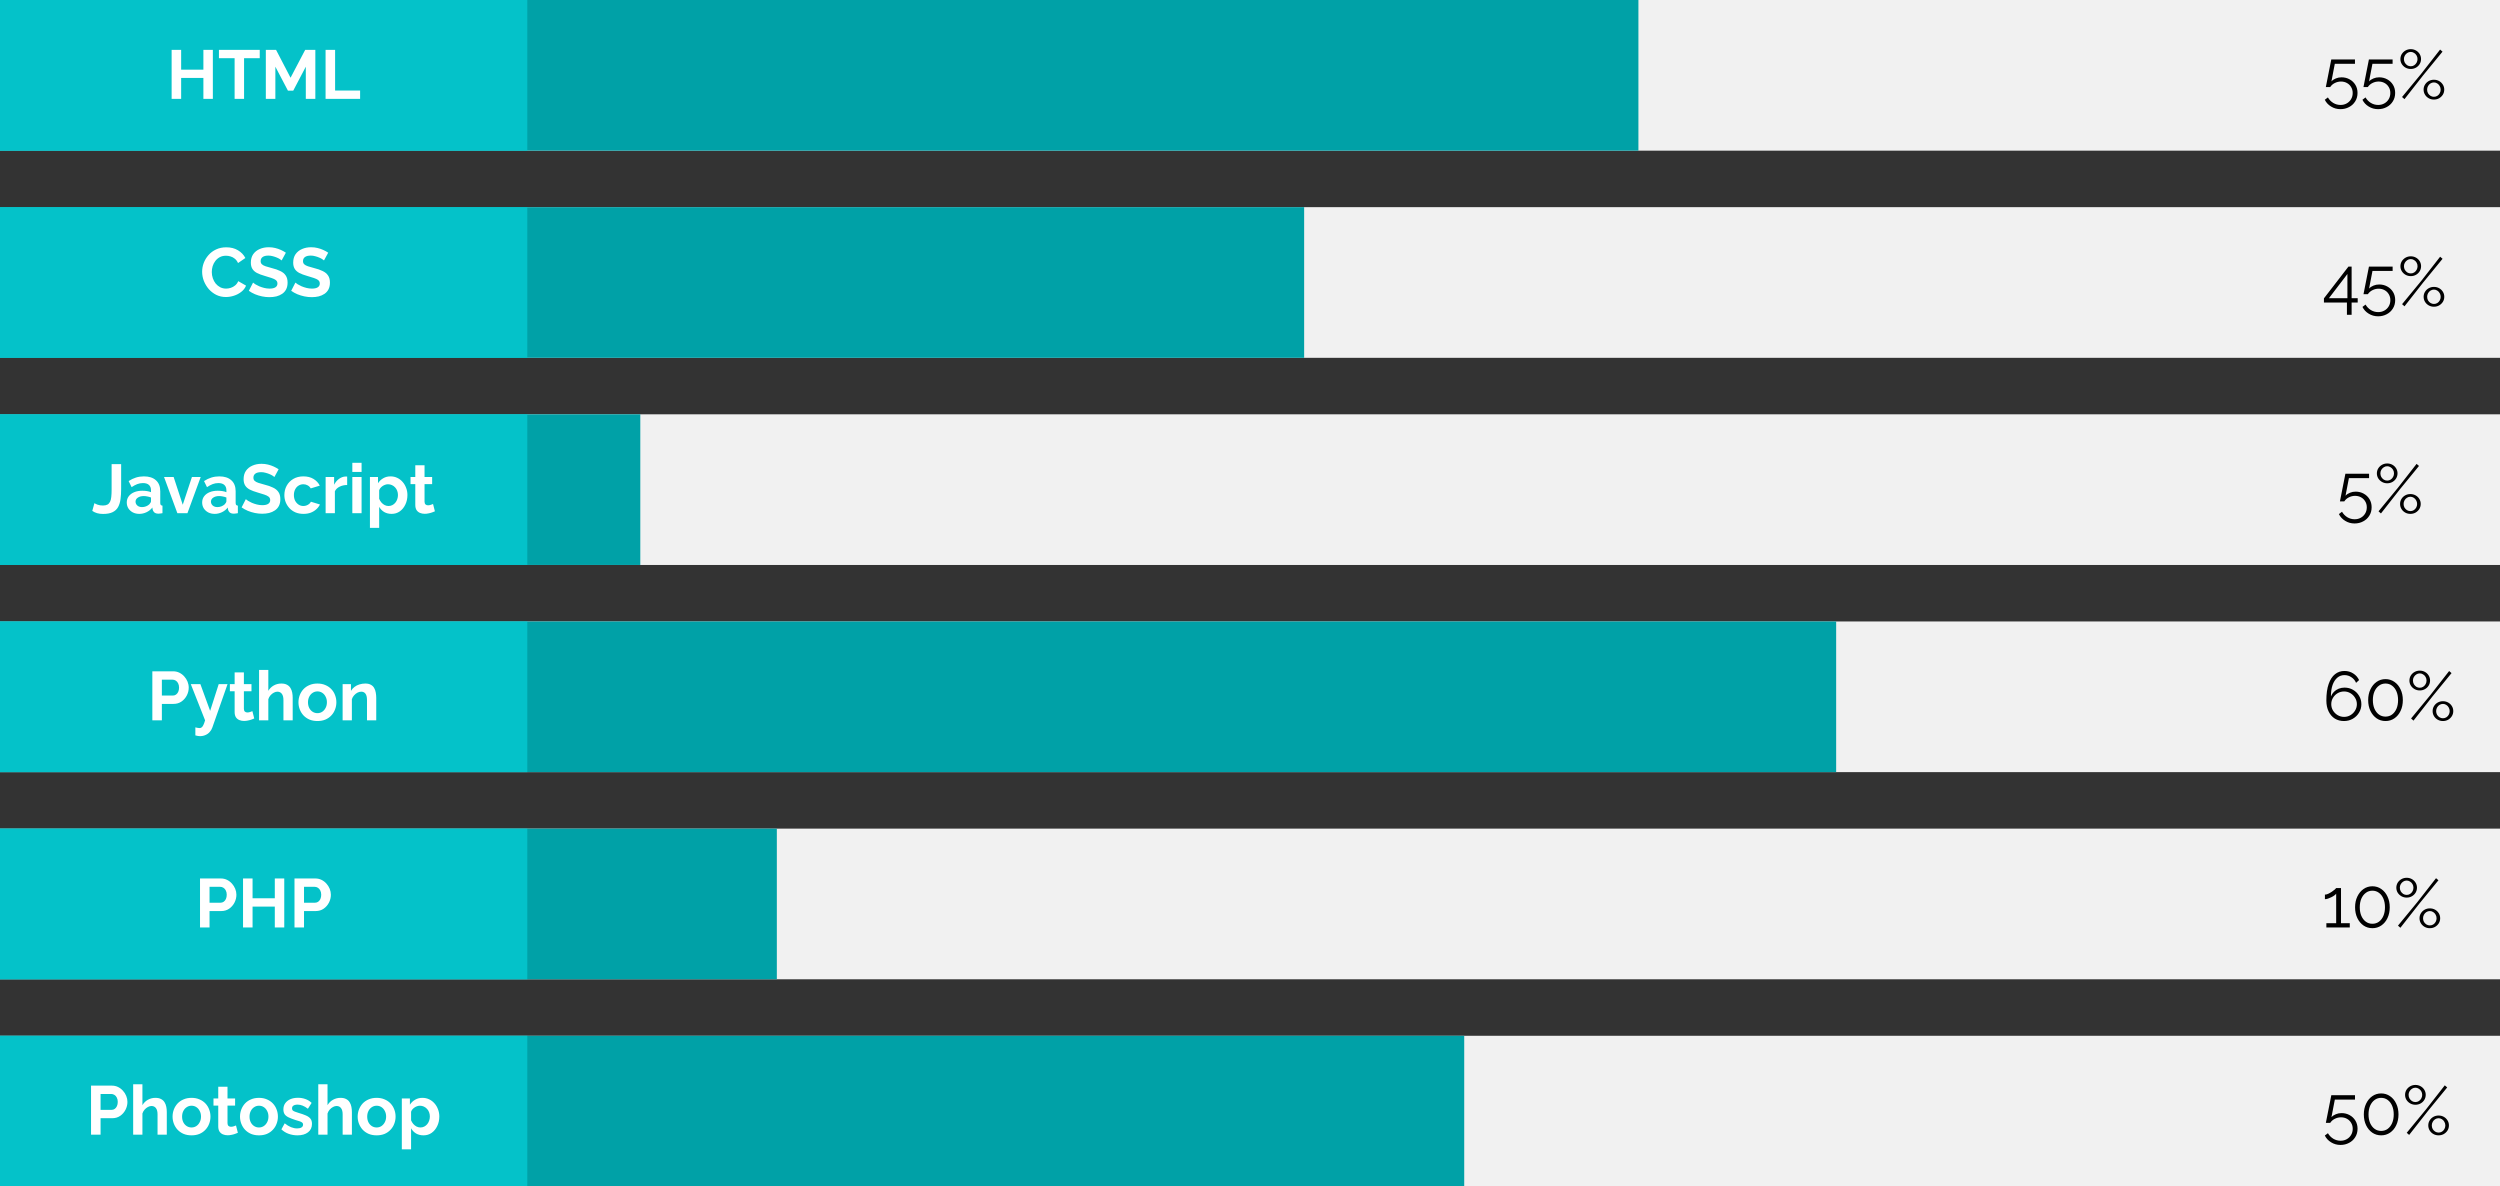 <svg width="531" height="252" viewBox="0 0 531 252" fill="none" xmlns="http://www.w3.org/2000/svg">
<rect x="0" y="0" width="531" height="252" fill="#333333" stroke="none"/>
<rect width="531" height="32" fill="#F1F1F1"/>
<rect y="44" width="531" height="32" fill="#F1F1F1"/>
<rect y="88" width="531" height="32" fill="#F1F1F1"/>
<rect y="132" width="531" height="32" fill="#F1F1F1"/>
<rect y="176" width="531" height="32" fill="#F1F1F1"/>
<path d="M499.093 196.091V197H494.121V196.091H496.203V189.813C496.125 189.931 495.993 190.058 495.807 190.195C495.622 190.332 495.406 190.459 495.162 190.576C494.927 190.693 494.693 190.791 494.458 190.869C494.223 190.948 494.008 190.987 493.813 190.987V190.019C494.038 190.019 494.282 189.955 494.546 189.828C494.81 189.701 495.064 189.554 495.309 189.388C495.553 189.222 495.758 189.065 495.925 188.919C496.091 188.772 496.184 188.674 496.203 188.625H497.23V196.091H499.093ZM507.581 192.703C507.581 193.563 507.419 194.331 507.097 195.005C506.784 195.67 506.349 196.193 505.791 196.575C505.234 196.956 504.603 197.147 503.899 197.147C503.195 197.147 502.565 196.956 502.007 196.575C501.46 196.193 501.025 195.67 500.702 195.005C500.379 194.331 500.218 193.563 500.218 192.703C500.218 191.842 500.379 191.08 500.702 190.415C501.025 189.74 501.46 189.212 502.007 188.831C502.565 188.44 503.195 188.244 503.899 188.244C504.603 188.244 505.234 188.44 505.791 188.831C506.349 189.212 506.784 189.74 507.097 190.415C507.419 191.08 507.581 191.842 507.581 192.703ZM506.569 192.703C506.569 192.008 506.456 191.397 506.231 190.869C506.007 190.341 505.694 189.931 505.293 189.637C504.892 189.334 504.427 189.183 503.899 189.183C503.371 189.183 502.907 189.334 502.506 189.637C502.105 189.931 501.787 190.341 501.553 190.869C501.328 191.397 501.215 192.008 501.215 192.703C501.215 193.397 501.328 194.008 501.553 194.536C501.787 195.064 502.105 195.475 502.506 195.768C502.907 196.061 503.371 196.208 503.899 196.208C504.427 196.208 504.892 196.061 505.293 195.768C505.694 195.465 506.007 195.054 506.231 194.536C506.456 194.008 506.569 193.397 506.569 192.703ZM511.179 190.649C510.778 190.649 510.411 190.556 510.079 190.371C509.746 190.185 509.477 189.931 509.272 189.608C509.076 189.285 508.979 188.933 508.979 188.552C508.979 188.161 509.076 187.804 509.272 187.481C509.477 187.159 509.746 186.904 510.079 186.719C510.411 186.533 510.778 186.44 511.179 186.44C511.579 186.44 511.946 186.533 512.279 186.719C512.611 186.904 512.875 187.159 513.071 187.481C513.266 187.804 513.364 188.156 513.364 188.537C513.364 188.928 513.266 189.285 513.071 189.608C512.875 189.931 512.611 190.185 512.279 190.371C511.946 190.556 511.579 190.649 511.179 190.649ZM511.179 190.077C511.443 190.077 511.682 190.009 511.897 189.872C512.122 189.725 512.298 189.535 512.425 189.3C512.552 189.065 512.616 188.816 512.616 188.552C512.616 188.268 512.547 188.009 512.411 187.775C512.274 187.54 512.093 187.359 511.868 187.232C511.653 187.095 511.423 187.027 511.179 187.027C510.905 187.027 510.66 187.1 510.445 187.247C510.23 187.384 510.054 187.569 509.917 187.804C509.79 188.029 509.727 188.273 509.727 188.537C509.727 188.821 509.79 189.08 509.917 189.315C510.054 189.54 510.23 189.725 510.445 189.872C510.67 190.009 510.915 190.077 511.179 190.077ZM516.092 197.147C515.691 197.147 515.324 197.054 514.992 196.868C514.66 196.682 514.396 196.428 514.2 196.105C514.004 195.783 513.907 195.426 513.907 195.035C513.907 194.644 514.004 194.292 514.2 193.979C514.396 193.656 514.66 193.402 514.992 193.216C515.324 193.03 515.691 192.937 516.092 192.937C516.503 192.937 516.874 193.03 517.207 193.216C517.539 193.402 517.803 193.656 517.999 193.979C518.194 194.292 518.292 194.644 518.292 195.035C518.292 195.426 518.194 195.783 517.999 196.105C517.803 196.418 517.539 196.672 517.207 196.868C516.874 197.054 516.503 197.147 516.092 197.147ZM516.092 196.56C516.366 196.56 516.61 196.492 516.825 196.355C517.05 196.208 517.221 196.022 517.339 195.797C517.466 195.563 517.529 195.313 517.529 195.049C517.529 194.766 517.461 194.507 517.324 194.272C517.197 194.037 517.021 193.852 516.796 193.715C516.581 193.578 516.346 193.509 516.092 193.509C515.828 193.509 515.584 193.583 515.359 193.729C515.144 193.866 514.972 194.052 514.845 194.287C514.718 194.521 514.655 194.771 514.655 195.035C514.655 195.318 514.718 195.577 514.845 195.812C514.982 196.037 515.158 196.218 515.373 196.355C515.598 196.492 515.838 196.56 516.092 196.56ZM509.331 196.604L513.437 191.617L517.412 186.528L517.925 186.968L513.848 191.955L509.844 197.059L509.331 196.604Z" fill="black"/>
<rect y="220" width="531" height="32" fill="#F1F1F1"/>
<rect width="348" height="32" fill="#00A1A7"/>
<path d="M497.121 243.185C496.388 243.185 495.723 243 495.127 242.628C494.53 242.266 494.085 241.787 493.792 241.191L494.452 240.692C494.726 241.171 495.097 241.557 495.567 241.851C496.046 242.144 496.569 242.291 497.136 242.291C497.625 242.291 498.06 242.183 498.441 241.968C498.832 241.753 499.14 241.455 499.365 241.073C499.6 240.692 499.717 240.252 499.717 239.753C499.717 239.274 499.605 238.854 499.38 238.492C499.165 238.12 498.867 237.832 498.485 237.627C498.114 237.421 497.693 237.319 497.224 237.319C496.774 237.319 496.344 237.421 495.933 237.627C495.523 237.822 495.19 238.111 494.936 238.492H494.012L495.171 232.625H500.201V233.549H495.919L495.2 237.289C495.454 237.016 495.767 236.805 496.139 236.659C496.51 236.502 496.911 236.424 497.341 236.424C497.977 236.424 498.549 236.566 499.057 236.849C499.576 237.133 499.986 237.524 500.289 238.023C500.592 238.521 500.744 239.093 500.744 239.739C500.744 240.423 500.578 241.024 500.245 241.543C499.923 242.061 499.488 242.462 498.94 242.745C498.392 243.039 497.786 243.185 497.121 243.185ZM509.44 236.703C509.44 237.563 509.279 238.331 508.956 239.005C508.643 239.67 508.208 240.193 507.651 240.575C507.094 240.956 506.463 241.147 505.759 241.147C505.055 241.147 504.424 240.956 503.867 240.575C503.319 240.193 502.884 239.67 502.561 239.005C502.239 238.331 502.077 237.563 502.077 236.703C502.077 235.842 502.239 235.08 502.561 234.415C502.884 233.74 503.319 233.212 503.867 232.831C504.424 232.44 505.055 232.244 505.759 232.244C506.463 232.244 507.094 232.44 507.651 232.831C508.208 233.212 508.643 233.74 508.956 234.415C509.279 235.08 509.44 235.842 509.44 236.703ZM508.428 236.703C508.428 236.008 508.316 235.397 508.091 234.869C507.866 234.341 507.553 233.931 507.152 233.637C506.751 233.334 506.287 233.183 505.759 233.183C505.231 233.183 504.766 233.334 504.365 233.637C503.965 233.931 503.647 234.341 503.412 234.869C503.187 235.397 503.075 236.008 503.075 236.703C503.075 237.397 503.187 238.008 503.412 238.536C503.647 239.064 503.965 239.475 504.365 239.768C504.766 240.061 505.231 240.208 505.759 240.208C506.287 240.208 506.751 240.061 507.152 239.768C507.553 239.465 507.866 239.054 508.091 238.536C508.316 238.008 508.428 237.397 508.428 236.703ZM513.038 234.649C512.637 234.649 512.27 234.556 511.938 234.371C511.606 234.185 511.337 233.931 511.131 233.608C510.936 233.285 510.838 232.933 510.838 232.552C510.838 232.161 510.936 231.804 511.131 231.481C511.337 231.159 511.606 230.904 511.938 230.719C512.27 230.533 512.637 230.44 513.038 230.44C513.439 230.44 513.806 230.533 514.138 230.719C514.47 230.904 514.734 231.159 514.93 231.481C515.126 231.804 515.223 232.156 515.223 232.537C515.223 232.928 515.126 233.285 514.93 233.608C514.734 233.931 514.47 234.185 514.138 234.371C513.806 234.556 513.439 234.649 513.038 234.649ZM513.038 234.077C513.302 234.077 513.542 234.009 513.757 233.872C513.982 233.725 514.158 233.535 514.285 233.3C514.412 233.065 514.475 232.816 514.475 232.552C514.475 232.268 514.407 232.009 514.27 231.775C514.133 231.54 513.952 231.359 513.727 231.232C513.512 231.095 513.282 231.027 513.038 231.027C512.764 231.027 512.52 231.1 512.305 231.247C512.09 231.384 511.914 231.569 511.777 231.804C511.65 232.029 511.586 232.273 511.586 232.537C511.586 232.821 511.65 233.08 511.777 233.315C511.914 233.54 512.09 233.725 512.305 233.872C512.53 234.009 512.774 234.077 513.038 234.077ZM517.951 241.147C517.55 241.147 517.184 241.054 516.851 240.868C516.519 240.682 516.255 240.428 516.059 240.105C515.864 239.783 515.766 239.426 515.766 239.035C515.766 238.644 515.864 238.292 516.059 237.979C516.255 237.656 516.519 237.402 516.851 237.216C517.184 237.03 517.55 236.937 517.951 236.937C518.362 236.937 518.734 237.03 519.066 237.216C519.398 237.402 519.662 237.656 519.858 237.979C520.054 238.292 520.151 238.644 520.151 239.035C520.151 239.426 520.054 239.783 519.858 240.105C519.662 240.418 519.398 240.672 519.066 240.868C518.734 241.054 518.362 241.147 517.951 241.147ZM517.951 240.56C518.225 240.56 518.47 240.492 518.685 240.355C518.91 240.208 519.081 240.022 519.198 239.797C519.325 239.563 519.389 239.313 519.389 239.049C519.389 238.766 519.32 238.507 519.183 238.272C519.056 238.037 518.88 237.852 518.655 237.715C518.44 237.578 518.206 237.509 517.951 237.509C517.687 237.509 517.443 237.583 517.218 237.729C517.003 237.866 516.832 238.052 516.705 238.287C516.578 238.521 516.514 238.771 516.514 239.035C516.514 239.318 516.578 239.577 516.705 239.812C516.842 240.037 517.018 240.218 517.233 240.355C517.458 240.492 517.697 240.56 517.951 240.56ZM511.19 240.604L515.297 235.617L519.271 230.528L519.785 230.968L515.707 235.955L511.703 241.059L511.19 240.604Z" fill="black"/>
<rect y="44" width="277" height="32" fill="#00A1A7"/>
<rect y="88" width="136" height="32" fill="#00A1A7"/>
<rect y="176" width="165" height="32" fill="#00A1A7"/>
<rect y="220" width="311" height="32" fill="#00A1A7"/>
<rect y="132" width="390" height="32" fill="#00A1A7"/>
<rect width="112" height="32" fill="#04C2C9"/>
<rect y="44" width="112" height="32" fill="#04C2C9"/>
<rect y="88" width="112" height="32" fill="#04C2C9"/>
<rect y="132" width="112" height="32" fill="#04C2C9"/>
<path d="M32.357 153V142.587H36.771C37.251 142.587 37.691 142.684 38.091 142.88C38.492 143.076 38.839 143.34 39.133 143.672C39.436 144.004 39.671 144.376 39.837 144.787C40.003 145.197 40.086 145.618 40.086 146.048C40.086 146.635 39.949 147.192 39.675 147.72C39.402 148.248 39.025 148.678 38.546 149.011C38.067 149.343 37.5 149.509 36.845 149.509H34.381V153H32.357ZM34.381 147.735H36.727C36.972 147.735 37.192 147.666 37.387 147.529C37.583 147.392 37.739 147.197 37.857 146.943C37.974 146.679 38.033 146.38 38.033 146.048C38.033 145.686 37.964 145.378 37.827 145.124C37.7 144.87 37.529 144.679 37.314 144.552C37.109 144.425 36.884 144.361 36.639 144.361H34.381V147.735ZM41.494 154.496C41.67 154.535 41.831 154.569 41.978 154.599C42.135 154.628 42.267 154.643 42.374 154.643C42.56 154.643 42.712 154.594 42.829 154.496C42.956 154.408 43.078 154.242 43.196 153.997C43.313 153.763 43.435 153.43 43.562 153L40.526 145.315H42.565L44.633 150.991L46.452 145.315H48.329L45.102 154.525C44.985 154.868 44.804 155.176 44.559 155.449C44.325 155.733 44.027 155.953 43.665 156.109C43.313 156.276 42.917 156.359 42.477 156.359C42.32 156.359 42.164 156.344 42.008 156.315C41.851 156.295 41.68 156.256 41.494 156.197V154.496ZM54.002 152.604C53.836 152.672 53.635 152.751 53.401 152.839C53.166 152.927 52.912 152.995 52.638 153.044C52.374 153.103 52.105 153.132 51.831 153.132C51.469 153.132 51.137 153.068 50.834 152.941C50.531 152.814 50.286 152.614 50.101 152.34C49.925 152.056 49.837 151.69 49.837 151.24V146.825H48.825V145.315H49.837V142.821H51.802V145.315H53.415V146.825H51.802V150.58C51.812 150.844 51.885 151.035 52.022 151.152C52.159 151.269 52.33 151.328 52.535 151.328C52.741 151.328 52.941 151.294 53.137 151.225C53.332 151.157 53.489 151.098 53.606 151.049L54.002 152.604ZM62.168 153H60.203V148.688C60.203 148.092 60.086 147.647 59.851 147.353C59.626 147.06 59.313 146.913 58.912 146.913C58.678 146.913 58.428 146.982 58.164 147.119C57.9 147.256 57.661 147.446 57.446 147.691C57.24 147.925 57.089 148.199 56.991 148.512V153H55.026V142.293H56.991V146.737C57.274 146.248 57.661 145.867 58.15 145.593C58.638 145.32 59.171 145.183 59.748 145.183C60.247 145.183 60.653 145.271 60.965 145.447C61.278 145.613 61.523 145.843 61.699 146.136C61.875 146.42 61.997 146.742 62.066 147.104C62.134 147.456 62.168 147.823 62.168 148.204V153ZM67.426 153.147C66.801 153.147 66.238 153.044 65.74 152.839C65.241 152.624 64.816 152.33 64.464 151.959C64.122 151.587 63.858 151.162 63.672 150.683C63.486 150.204 63.393 149.7 63.393 149.172C63.393 148.634 63.486 148.126 63.672 147.647C63.858 147.168 64.122 146.742 64.464 146.371C64.816 145.999 65.241 145.711 65.74 145.505C66.238 145.29 66.801 145.183 67.426 145.183C68.052 145.183 68.61 145.29 69.099 145.505C69.597 145.711 70.022 145.999 70.374 146.371C70.727 146.742 70.99 147.168 71.166 147.647C71.352 148.126 71.445 148.634 71.445 149.172C71.445 149.7 71.352 150.204 71.166 150.683C70.99 151.162 70.727 151.587 70.374 151.959C70.032 152.33 69.612 152.624 69.113 152.839C68.615 153.044 68.052 153.147 67.426 153.147ZM65.417 149.172C65.417 149.622 65.505 150.023 65.681 150.375C65.857 150.717 66.097 150.986 66.4 151.181C66.703 151.377 67.045 151.475 67.426 151.475C67.798 151.475 68.135 151.377 68.438 151.181C68.742 150.976 68.981 150.702 69.157 150.36C69.343 150.008 69.436 149.607 69.436 149.157C69.436 148.717 69.343 148.321 69.157 147.969C68.981 147.617 68.742 147.344 68.438 147.148C68.135 146.952 67.798 146.855 67.426 146.855C67.045 146.855 66.703 146.957 66.4 147.163C66.097 147.358 65.857 147.632 65.681 147.984C65.505 148.326 65.417 148.722 65.417 149.172ZM79.914 153H77.949V148.688C77.949 148.072 77.841 147.622 77.626 147.339C77.411 147.055 77.113 146.913 76.732 146.913C76.468 146.913 76.199 146.982 75.925 147.119C75.661 147.256 75.421 147.446 75.206 147.691C74.991 147.925 74.835 148.199 74.737 148.512V153H72.772V145.315H74.546V146.737C74.742 146.405 74.991 146.126 75.294 145.901C75.597 145.667 75.945 145.491 76.336 145.373C76.737 145.246 77.157 145.183 77.597 145.183C78.076 145.183 78.467 145.271 78.77 145.447C79.083 145.613 79.318 145.843 79.474 146.136C79.641 146.42 79.753 146.742 79.812 147.104C79.88 147.466 79.914 147.832 79.914 148.204V153Z" fill="white"/>
<rect y="176" width="112" height="32" fill="#04C2C9"/>
<rect y="220" width="112" height="32" fill="#04C2C9"/>
<path d="M45.209 10.587V21H43.2V16.556H38.477V21H36.453V10.587H38.477V14.796H43.2V10.587H45.209ZM55.17 12.361H51.84V21H49.831V12.361H46.502V10.587H55.17V12.361ZM64.954 21V14.165L62.285 19.255H61.156L58.486 14.165V21H56.462V10.587H58.633L61.713 16.512L64.822 10.587H66.978V21H64.954ZM69.152 21V10.587H71.176V19.225H76.486V21H69.152Z" fill="white"/>
<path d="M42.932 57.72C42.932 57.084 43.045 56.464 43.27 55.857C43.505 55.241 43.842 54.684 44.282 54.185C44.722 53.677 45.26 53.276 45.895 52.983C46.531 52.679 47.254 52.528 48.066 52.528C49.024 52.528 49.85 52.738 50.544 53.159C51.248 53.579 51.772 54.127 52.114 54.801L50.559 55.872C50.383 55.481 50.153 55.173 49.87 54.948C49.586 54.713 49.283 54.552 48.961 54.464C48.638 54.366 48.32 54.317 48.007 54.317C47.499 54.317 47.054 54.42 46.672 54.625C46.301 54.831 45.988 55.099 45.734 55.432C45.48 55.764 45.289 56.136 45.162 56.547C45.044 56.957 44.986 57.368 44.986 57.779C44.986 58.238 45.059 58.683 45.206 59.113C45.352 59.534 45.558 59.91 45.822 60.243C46.096 60.565 46.418 60.824 46.79 61.02C47.171 61.206 47.587 61.299 48.036 61.299C48.359 61.299 48.687 61.245 49.019 61.137C49.352 61.03 49.66 60.859 49.943 60.624C50.227 60.389 50.447 60.086 50.603 59.715L52.261 60.668C52.055 61.186 51.718 61.626 51.248 61.988C50.789 62.35 50.271 62.624 49.694 62.809C49.117 62.995 48.545 63.088 47.978 63.088C47.235 63.088 46.555 62.936 45.939 62.633C45.323 62.32 44.79 61.91 44.34 61.401C43.901 60.883 43.553 60.306 43.299 59.671C43.055 59.025 42.932 58.375 42.932 57.72ZM59.822 55.315C59.753 55.246 59.626 55.153 59.441 55.036C59.265 54.919 59.045 54.806 58.781 54.699C58.526 54.591 58.248 54.498 57.945 54.42C57.641 54.332 57.333 54.288 57.021 54.288C56.473 54.288 56.057 54.391 55.774 54.596C55.5 54.801 55.363 55.09 55.363 55.461C55.363 55.745 55.451 55.97 55.627 56.136C55.803 56.302 56.067 56.444 56.419 56.561C56.771 56.679 57.211 56.806 57.739 56.943C58.424 57.109 59.015 57.314 59.514 57.559C60.022 57.793 60.409 58.106 60.673 58.497C60.946 58.879 61.083 59.387 61.083 60.023C61.083 60.58 60.981 61.059 60.775 61.46C60.57 61.851 60.286 62.169 59.925 62.413C59.563 62.658 59.152 62.839 58.693 62.956C58.233 63.064 57.744 63.117 57.226 63.117C56.708 63.117 56.189 63.064 55.671 62.956C55.153 62.848 54.654 62.697 54.175 62.501C53.696 62.296 53.256 62.052 52.855 61.768L53.75 60.023C53.838 60.111 53.994 60.228 54.219 60.375C54.444 60.511 54.718 60.653 55.041 60.8C55.363 60.937 55.715 61.054 56.097 61.152C56.478 61.25 56.864 61.299 57.255 61.299C57.803 61.299 58.218 61.206 58.502 61.02C58.785 60.834 58.927 60.57 58.927 60.228C58.927 59.915 58.815 59.671 58.59 59.495C58.365 59.319 58.052 59.167 57.651 59.04C57.25 58.903 56.776 58.756 56.229 58.6C55.573 58.414 55.026 58.209 54.586 57.984C54.146 57.749 53.818 57.456 53.603 57.104C53.388 56.752 53.281 56.312 53.281 55.784C53.281 55.07 53.447 54.474 53.779 53.995C54.121 53.506 54.581 53.139 55.158 52.895C55.735 52.64 56.375 52.513 57.079 52.513C57.568 52.513 58.028 52.567 58.458 52.675C58.898 52.782 59.309 52.924 59.69 53.1C60.071 53.276 60.413 53.467 60.717 53.672L59.822 55.315ZM68.817 55.315C68.748 55.246 68.621 55.153 68.435 55.036C68.259 54.919 68.039 54.806 67.775 54.699C67.521 54.591 67.243 54.498 66.939 54.42C66.636 54.332 66.328 54.288 66.015 54.288C65.468 54.288 65.052 54.391 64.769 54.596C64.495 54.801 64.358 55.09 64.358 55.461C64.358 55.745 64.446 55.97 64.622 56.136C64.798 56.302 65.062 56.444 65.414 56.561C65.766 56.679 66.206 56.806 66.734 56.943C67.418 57.109 68.01 57.314 68.509 57.559C69.017 57.793 69.403 58.106 69.667 58.497C69.941 58.879 70.078 59.387 70.078 60.023C70.078 60.58 69.975 61.059 69.77 61.46C69.565 61.851 69.281 62.169 68.919 62.413C68.558 62.658 68.147 62.839 67.687 62.956C67.228 63.064 66.739 63.117 66.221 63.117C65.703 63.117 65.184 63.064 64.666 62.956C64.148 62.848 63.649 62.697 63.17 62.501C62.691 62.296 62.251 62.052 61.85 61.768L62.745 60.023C62.833 60.111 62.989 60.228 63.214 60.375C63.439 60.511 63.713 60.653 64.035 60.8C64.358 60.937 64.71 61.054 65.091 61.152C65.473 61.25 65.859 61.299 66.25 61.299C66.798 61.299 67.213 61.206 67.497 61.02C67.78 60.834 67.922 60.57 67.922 60.228C67.922 59.915 67.81 59.671 67.585 59.495C67.36 59.319 67.047 59.167 66.646 59.04C66.245 58.903 65.771 58.756 65.223 58.6C64.568 58.414 64.021 58.209 63.581 57.984C63.141 57.749 62.813 57.456 62.598 57.104C62.383 56.752 62.275 56.312 62.275 55.784C62.275 55.07 62.442 54.474 62.774 53.995C63.116 53.506 63.576 53.139 64.153 52.895C64.73 52.64 65.37 52.513 66.074 52.513C66.563 52.513 67.022 52.567 67.453 52.675C67.893 52.782 68.303 52.924 68.685 53.1C69.066 53.276 69.408 53.467 69.711 53.672L68.817 55.315Z" fill="white"/>
<path d="M20.055 106.873C20.182 106.961 20.407 107.069 20.73 107.196C21.053 107.313 21.434 107.372 21.874 107.372C22.255 107.372 22.568 107.308 22.813 107.181C23.057 107.044 23.243 106.844 23.37 106.58C23.507 106.316 23.595 105.974 23.634 105.553C23.683 105.133 23.707 104.629 23.707 104.043V98.587H25.731V103.881C25.731 104.664 25.687 105.377 25.599 106.023C25.511 106.668 25.34 107.225 25.086 107.695C24.832 108.164 24.445 108.526 23.927 108.78C23.419 109.034 22.739 109.161 21.889 109.161C21.419 109.161 20.999 109.108 20.627 109C20.256 108.892 19.913 108.731 19.601 108.516L20.055 106.873ZM26.926 106.727C26.926 106.228 27.063 105.793 27.337 105.421C27.62 105.04 28.011 104.747 28.51 104.541C29.009 104.336 29.581 104.233 30.226 104.233C30.549 104.233 30.876 104.258 31.209 104.307C31.541 104.356 31.829 104.434 32.074 104.541V104.131C32.074 103.642 31.927 103.265 31.634 103.001C31.35 102.737 30.925 102.605 30.358 102.605C29.937 102.605 29.537 102.679 29.155 102.825C28.774 102.972 28.373 103.187 27.953 103.471L27.322 102.18C27.83 101.848 28.349 101.598 28.877 101.432C29.414 101.266 29.977 101.183 30.563 101.183C31.658 101.183 32.509 101.456 33.115 102.004C33.731 102.552 34.039 103.334 34.039 104.351V106.8C34.039 107.005 34.073 107.152 34.142 107.24C34.22 107.328 34.342 107.382 34.508 107.401V109C34.333 109.029 34.171 109.054 34.025 109.073C33.888 109.093 33.77 109.103 33.672 109.103C33.281 109.103 32.983 109.015 32.778 108.839C32.582 108.663 32.46 108.448 32.411 108.193L32.367 107.797C32.035 108.228 31.619 108.56 31.12 108.795C30.622 109.029 30.113 109.147 29.595 109.147C29.087 109.147 28.627 109.044 28.216 108.839C27.816 108.624 27.498 108.335 27.263 107.973C27.038 107.602 26.926 107.186 26.926 106.727ZM31.707 107.123C31.815 107.005 31.903 106.888 31.971 106.771C32.04 106.653 32.074 106.546 32.074 106.448V105.671C31.839 105.573 31.585 105.5 31.311 105.451C31.037 105.392 30.778 105.363 30.534 105.363C30.025 105.363 29.605 105.475 29.273 105.7C28.95 105.915 28.788 106.204 28.788 106.565C28.788 106.761 28.842 106.947 28.95 107.123C29.057 107.299 29.214 107.44 29.419 107.548C29.625 107.656 29.869 107.709 30.152 107.709C30.446 107.709 30.734 107.656 31.018 107.548C31.301 107.431 31.531 107.289 31.707 107.123ZM37.672 109L34.841 101.315H36.88L38.816 107.211L40.766 101.315H42.629L39.813 109H37.672ZM42.939 106.727C42.939 106.228 43.076 105.793 43.35 105.421C43.633 105.04 44.024 104.747 44.523 104.541C45.022 104.336 45.594 104.233 46.239 104.233C46.562 104.233 46.889 104.258 47.222 104.307C47.554 104.356 47.843 104.434 48.087 104.541V104.131C48.087 103.642 47.94 103.265 47.647 103.001C47.363 102.737 46.938 102.605 46.371 102.605C45.95 102.605 45.55 102.679 45.168 102.825C44.787 102.972 44.386 103.187 43.966 103.471L43.335 102.18C43.843 101.848 44.362 101.598 44.89 101.432C45.427 101.266 45.99 101.183 46.576 101.183C47.671 101.183 48.522 101.456 49.128 102.004C49.744 102.552 50.052 103.334 50.052 104.351V106.8C50.052 107.005 50.087 107.152 50.155 107.24C50.233 107.328 50.355 107.382 50.522 107.401V109C50.346 109.029 50.184 109.054 50.038 109.073C49.901 109.093 49.783 109.103 49.686 109.103C49.294 109.103 48.996 109.015 48.791 108.839C48.595 108.663 48.473 108.448 48.424 108.193L48.38 107.797C48.048 108.228 47.632 108.56 47.134 108.795C46.635 109.029 46.127 109.147 45.608 109.147C45.1 109.147 44.64 109.044 44.23 108.839C43.829 108.624 43.511 108.335 43.276 107.973C43.051 107.602 42.939 107.186 42.939 106.727ZM47.72 107.123C47.828 107.005 47.916 106.888 47.984 106.771C48.053 106.653 48.087 106.546 48.087 106.448V105.671C47.852 105.573 47.598 105.5 47.324 105.451C47.05 105.392 46.791 105.363 46.547 105.363C46.038 105.363 45.618 105.475 45.286 105.7C44.963 105.915 44.802 106.204 44.802 106.565C44.802 106.761 44.855 106.947 44.963 107.123C45.071 107.299 45.227 107.44 45.432 107.548C45.638 107.656 45.882 107.709 46.166 107.709C46.459 107.709 46.747 107.656 47.031 107.548C47.315 107.431 47.544 107.289 47.72 107.123ZM58.283 101.315C58.215 101.246 58.088 101.153 57.902 101.036C57.726 100.919 57.506 100.806 57.242 100.699C56.988 100.591 56.709 100.498 56.406 100.42C56.103 100.332 55.795 100.288 55.482 100.288C54.935 100.288 54.519 100.391 54.236 100.596C53.962 100.801 53.825 101.09 53.825 101.461C53.825 101.745 53.913 101.97 54.089 102.136C54.265 102.302 54.529 102.444 54.881 102.561C55.233 102.679 55.673 102.806 56.201 102.943C56.885 103.109 57.477 103.314 57.975 103.559C58.484 103.793 58.87 104.106 59.134 104.497C59.408 104.879 59.545 105.387 59.545 106.023C59.545 106.58 59.442 107.059 59.237 107.46C59.032 107.851 58.748 108.169 58.386 108.413C58.024 108.658 57.614 108.839 57.154 108.956C56.695 109.064 56.206 109.117 55.688 109.117C55.169 109.117 54.651 109.064 54.133 108.956C53.615 108.848 53.116 108.697 52.637 108.501C52.158 108.296 51.718 108.052 51.317 107.768L52.212 106.023C52.3 106.111 52.456 106.228 52.681 106.375C52.906 106.512 53.179 106.653 53.502 106.8C53.825 106.937 54.177 107.054 54.558 107.152C54.94 107.25 55.326 107.299 55.717 107.299C56.264 107.299 56.68 107.206 56.964 107.02C57.247 106.834 57.389 106.57 57.389 106.228C57.389 105.915 57.276 105.671 57.051 105.495C56.827 105.319 56.514 105.167 56.113 105.04C55.712 104.903 55.238 104.756 54.69 104.6C54.035 104.414 53.487 104.209 53.047 103.984C52.608 103.749 52.28 103.456 52.065 103.104C51.85 102.752 51.742 102.312 51.742 101.784C51.742 101.07 51.908 100.474 52.241 99.995C52.583 99.506 53.043 99.139 53.62 98.895C54.196 98.64 54.837 98.513 55.541 98.513C56.03 98.513 56.489 98.567 56.919 98.675C57.359 98.782 57.77 98.924 58.151 99.1C58.533 99.276 58.875 99.467 59.178 99.672L58.283 101.315ZM64.462 109.147C63.837 109.147 63.274 109.044 62.776 108.839C62.277 108.624 61.852 108.33 61.5 107.959C61.148 107.577 60.874 107.147 60.678 106.668C60.492 106.189 60.4 105.685 60.4 105.157C60.4 104.434 60.561 103.774 60.884 103.177C61.216 102.571 61.685 102.087 62.292 101.725C62.898 101.364 63.617 101.183 64.448 101.183C65.279 101.183 65.993 101.364 66.589 101.725C67.185 102.087 67.63 102.561 67.924 103.148L66.002 103.735C65.836 103.451 65.616 103.236 65.342 103.089C65.069 102.933 64.765 102.855 64.433 102.855C64.061 102.855 63.719 102.952 63.406 103.148C63.103 103.334 62.864 103.603 62.688 103.955C62.512 104.297 62.424 104.698 62.424 105.157C62.424 105.607 62.512 106.008 62.688 106.36C62.873 106.702 63.118 106.976 63.421 107.181C63.724 107.377 64.061 107.475 64.433 107.475C64.668 107.475 64.888 107.436 65.093 107.357C65.308 107.279 65.499 107.172 65.665 107.035C65.831 106.898 65.953 106.741 66.032 106.565L67.953 107.152C67.777 107.533 67.518 107.876 67.176 108.179C66.843 108.482 66.447 108.721 65.988 108.897C65.538 109.064 65.029 109.147 64.462 109.147ZM73.738 103.016C73.142 103.016 72.609 103.133 72.14 103.368C71.67 103.593 71.333 103.92 71.128 104.351V109H69.162V101.315H70.966V102.957C71.24 102.429 71.587 102.014 72.008 101.711C72.428 101.408 72.873 101.241 73.342 101.212C73.45 101.212 73.533 101.212 73.592 101.212C73.65 101.212 73.699 101.217 73.738 101.227V103.016ZM74.834 109V101.315H76.799V109H74.834ZM74.834 100.244V98.293H76.799V100.244H74.834ZM83.178 109.147C82.581 109.147 82.053 109.015 81.594 108.751C81.144 108.477 80.792 108.11 80.538 107.651V112.124H78.573V101.315H80.288V102.635C80.582 102.185 80.953 101.833 81.403 101.579C81.853 101.315 82.366 101.183 82.943 101.183C83.461 101.183 83.936 101.285 84.366 101.491C84.806 101.696 85.187 101.984 85.51 102.356C85.832 102.718 86.082 103.138 86.258 103.617C86.444 104.087 86.537 104.595 86.537 105.143C86.537 105.886 86.39 106.56 86.097 107.167C85.813 107.773 85.417 108.257 84.909 108.619C84.41 108.971 83.833 109.147 83.178 109.147ZM82.518 107.475C82.821 107.475 83.095 107.411 83.339 107.284C83.584 107.157 83.794 106.986 83.97 106.771C84.156 106.546 84.293 106.296 84.38 106.023C84.478 105.739 84.527 105.446 84.527 105.143C84.527 104.82 84.473 104.522 84.366 104.248C84.268 103.974 84.121 103.735 83.926 103.529C83.73 103.314 83.501 103.148 83.237 103.031C82.982 102.913 82.704 102.855 82.4 102.855C82.215 102.855 82.024 102.889 81.829 102.957C81.643 103.016 81.462 103.104 81.286 103.221C81.11 103.339 80.953 103.476 80.817 103.632C80.689 103.788 80.597 103.96 80.538 104.145V105.949C80.655 106.233 80.812 106.492 81.007 106.727C81.213 106.961 81.447 107.147 81.711 107.284C81.975 107.411 82.244 107.475 82.518 107.475ZM92.373 108.604C92.207 108.672 92.007 108.751 91.772 108.839C91.537 108.927 91.283 108.995 91.009 109.044C90.745 109.103 90.476 109.132 90.203 109.132C89.841 109.132 89.508 109.068 89.205 108.941C88.902 108.814 88.658 108.614 88.472 108.34C88.296 108.056 88.208 107.69 88.208 107.24V102.825H87.196V101.315H88.208V98.821H90.173V101.315H91.787V102.825H90.173V106.58C90.183 106.844 90.256 107.035 90.393 107.152C90.53 107.269 90.701 107.328 90.906 107.328C91.112 107.328 91.312 107.294 91.508 107.225C91.703 107.157 91.86 107.098 91.977 107.049L92.373 108.604Z" fill="white"/>
<path d="M42.483 197V186.587H46.898C47.377 186.587 47.817 186.684 48.218 186.88C48.619 187.076 48.966 187.34 49.259 187.672C49.562 188.004 49.797 188.376 49.963 188.787C50.129 189.197 50.212 189.618 50.212 190.048C50.212 190.635 50.076 191.192 49.802 191.72C49.528 192.248 49.151 192.678 48.672 193.011C48.193 193.343 47.626 193.509 46.971 193.509H44.507V197H42.483ZM44.507 191.735H46.854C47.098 191.735 47.318 191.666 47.514 191.529C47.709 191.392 47.866 191.197 47.983 190.943C48.1 190.679 48.159 190.38 48.159 190.048C48.159 189.686 48.091 189.378 47.954 189.124C47.827 188.87 47.656 188.679 47.44 188.552C47.235 188.425 47.01 188.361 46.766 188.361H44.507V191.735ZM60.377 186.587V197H58.368V192.556H53.645V197H51.621V186.587H53.645V190.796H58.368V186.587H60.377ZM62.55 197V186.587H66.964C67.443 186.587 67.883 186.684 68.284 186.88C68.685 187.076 69.032 187.34 69.326 187.672C69.629 188.004 69.863 188.376 70.03 188.787C70.196 189.197 70.279 189.618 70.279 190.048C70.279 190.635 70.142 191.192 69.868 191.72C69.594 192.248 69.218 192.678 68.739 193.011C68.26 193.343 67.693 193.509 67.038 193.509H64.573V197H62.55ZM64.573 191.735H66.92C67.165 191.735 67.385 191.666 67.58 191.529C67.776 191.392 67.932 191.197 68.05 190.943C68.167 190.679 68.226 190.38 68.226 190.048C68.226 189.686 68.157 189.378 68.02 189.124C67.893 188.87 67.722 188.679 67.507 188.552C67.302 188.425 67.077 188.361 66.832 188.361H64.573V191.735Z" fill="white"/>
<path d="M19.337 241V230.587H23.752C24.231 230.587 24.671 230.684 25.072 230.88C25.473 231.076 25.82 231.34 26.113 231.672C26.416 232.004 26.651 232.376 26.817 232.787C26.983 233.197 27.067 233.618 27.067 234.048C27.067 234.635 26.93 235.192 26.656 235.72C26.382 236.248 26.006 236.678 25.526 237.011C25.047 237.343 24.48 237.509 23.825 237.509H21.361V241H19.337ZM21.361 235.735H23.708C23.952 235.735 24.172 235.666 24.368 235.529C24.563 235.392 24.72 235.197 24.837 234.943C24.954 234.679 25.013 234.38 25.013 234.048C25.013 233.686 24.945 233.378 24.808 233.124C24.681 232.87 24.51 232.679 24.294 232.552C24.089 232.425 23.864 232.361 23.62 232.361H21.361V235.735ZM35.427 241H33.462V236.688C33.462 236.092 33.345 235.647 33.11 235.353C32.885 235.06 32.572 234.913 32.171 234.913C31.937 234.913 31.687 234.982 31.423 235.119C31.159 235.256 30.92 235.446 30.705 235.691C30.499 235.925 30.348 236.199 30.25 236.512V241H28.285V230.293H30.25V234.737C30.534 234.248 30.92 233.867 31.409 233.593C31.898 233.32 32.43 233.183 33.007 233.183C33.506 233.183 33.912 233.271 34.225 233.447C34.538 233.613 34.782 233.843 34.958 234.136C35.134 234.42 35.256 234.742 35.325 235.104C35.393 235.456 35.427 235.823 35.427 236.204V241ZM40.685 241.147C40.06 241.147 39.498 241.044 38.999 240.839C38.5 240.624 38.075 240.33 37.723 239.959C37.381 239.587 37.117 239.162 36.931 238.683C36.745 238.204 36.652 237.7 36.652 237.172C36.652 236.634 36.745 236.126 36.931 235.647C37.117 235.168 37.381 234.742 37.723 234.371C38.075 233.999 38.5 233.711 38.999 233.505C39.498 233.29 40.06 233.183 40.685 233.183C41.311 233.183 41.869 233.29 42.358 233.505C42.856 233.711 43.282 233.999 43.633 234.371C43.986 234.742 44.249 235.168 44.425 235.647C44.611 236.126 44.704 236.634 44.704 237.172C44.704 237.7 44.611 238.204 44.425 238.683C44.249 239.162 43.986 239.587 43.633 239.959C43.291 240.33 42.871 240.624 42.372 240.839C41.873 241.044 41.311 241.147 40.685 241.147ZM38.676 237.172C38.676 237.622 38.764 238.023 38.94 238.375C39.116 238.717 39.356 238.986 39.659 239.181C39.962 239.377 40.304 239.475 40.685 239.475C41.057 239.475 41.394 239.377 41.697 239.181C42.001 238.976 42.24 238.702 42.416 238.36C42.602 238.008 42.695 237.607 42.695 237.157C42.695 236.717 42.602 236.321 42.416 235.969C42.24 235.617 42.001 235.344 41.697 235.148C41.394 234.952 41.057 234.855 40.685 234.855C40.304 234.855 39.962 234.957 39.659 235.163C39.356 235.358 39.116 235.632 38.94 235.984C38.764 236.326 38.676 236.722 38.676 237.172ZM50.522 240.604C50.355 240.672 50.155 240.751 49.92 240.839C49.685 240.927 49.431 240.995 49.157 241.044C48.894 241.103 48.625 241.132 48.351 241.132C47.989 241.132 47.657 241.068 47.353 240.941C47.05 240.814 46.806 240.614 46.62 240.34C46.444 240.056 46.356 239.69 46.356 239.24V234.825H45.344V233.315H46.356V230.821H48.322V233.315H49.935V234.825H48.322V238.58C48.331 238.844 48.405 239.035 48.541 239.152C48.678 239.269 48.849 239.328 49.055 239.328C49.26 239.328 49.461 239.294 49.656 239.225C49.852 239.157 50.008 239.098 50.126 239.049L50.522 240.604ZM55.008 241.147C54.383 241.147 53.82 241.044 53.322 240.839C52.823 240.624 52.398 240.33 52.046 239.959C51.704 239.587 51.44 239.162 51.254 238.683C51.068 238.204 50.975 237.7 50.975 237.172C50.975 236.634 51.068 236.126 51.254 235.647C51.44 235.168 51.704 234.742 52.046 234.371C52.398 233.999 52.823 233.711 53.322 233.505C53.82 233.29 54.383 233.183 55.008 233.183C55.634 233.183 56.192 233.29 56.681 233.505C57.179 233.711 57.605 233.999 57.956 234.371C58.309 234.742 58.572 235.168 58.748 235.647C58.934 236.126 59.027 236.634 59.027 237.172C59.027 237.7 58.934 238.204 58.748 238.683C58.572 239.162 58.309 239.587 57.956 239.959C57.614 240.33 57.194 240.624 56.695 240.839C56.197 241.044 55.634 241.147 55.008 241.147ZM52.999 237.172C52.999 237.622 53.087 238.023 53.263 238.375C53.439 238.717 53.679 238.986 53.982 239.181C54.285 239.377 54.627 239.475 55.008 239.475C55.38 239.475 55.717 239.377 56.02 239.181C56.324 238.976 56.563 238.702 56.739 238.36C56.925 238.008 57.018 237.607 57.018 237.157C57.018 236.717 56.925 236.321 56.739 235.969C56.563 235.617 56.324 235.344 56.02 235.148C55.717 234.952 55.38 234.855 55.008 234.855C54.627 234.855 54.285 234.957 53.982 235.163C53.679 235.358 53.439 235.632 53.263 235.984C53.087 236.326 52.999 236.722 52.999 237.172ZM63.184 241.147C62.529 241.147 61.903 241.039 61.307 240.824C60.711 240.609 60.197 240.291 59.767 239.871L60.471 238.595C60.931 238.966 61.38 239.24 61.82 239.416C62.27 239.592 62.7 239.68 63.111 239.68C63.492 239.68 63.795 239.612 64.02 239.475C64.255 239.338 64.372 239.132 64.372 238.859C64.372 238.673 64.309 238.531 64.182 238.433C64.055 238.326 63.869 238.233 63.624 238.155C63.39 238.076 63.101 237.988 62.759 237.891C62.192 237.705 61.718 237.524 61.336 237.348C60.955 237.172 60.667 236.952 60.471 236.688C60.285 236.414 60.192 236.067 60.192 235.647C60.192 235.138 60.319 234.703 60.574 234.341C60.838 233.97 61.199 233.681 61.659 233.476C62.128 233.271 62.676 233.168 63.302 233.168C63.849 233.168 64.367 233.256 64.856 233.432C65.345 233.598 65.79 233.872 66.191 234.253L65.399 235.5C65.008 235.197 64.636 234.977 64.284 234.84C63.932 234.693 63.575 234.62 63.214 234.62C63.008 234.62 62.813 234.644 62.627 234.693C62.451 234.742 62.304 234.825 62.187 234.943C62.079 235.05 62.026 235.207 62.026 235.412C62.026 235.598 62.075 235.744 62.172 235.852C62.28 235.95 62.436 236.038 62.642 236.116C62.857 236.194 63.116 236.282 63.419 236.38C64.035 236.556 64.553 236.737 64.974 236.923C65.404 237.108 65.727 237.338 65.942 237.612C66.157 237.876 66.264 238.243 66.264 238.712C66.264 239.475 65.986 240.071 65.428 240.501C64.871 240.932 64.123 241.147 63.184 241.147ZM74.744 241H72.778V236.688C72.778 236.092 72.661 235.647 72.426 235.353C72.201 235.06 71.889 234.913 71.488 234.913C71.253 234.913 71.004 234.982 70.74 235.119C70.476 235.256 70.236 235.446 70.021 235.691C69.816 235.925 69.664 236.199 69.566 236.512V241H67.601V230.293H69.566V234.737C69.85 234.248 70.236 233.867 70.725 233.593C71.214 233.32 71.747 233.183 72.324 233.183C72.822 233.183 73.228 233.271 73.541 233.447C73.854 233.613 74.098 233.843 74.274 234.136C74.45 234.42 74.573 234.742 74.641 235.104C74.71 235.456 74.744 235.823 74.744 236.204V241ZM80.002 241.147C79.376 241.147 78.814 241.044 78.315 240.839C77.817 240.624 77.391 240.33 77.039 239.959C76.697 239.587 76.433 239.162 76.247 238.683C76.061 238.204 75.969 237.7 75.969 237.172C75.969 236.634 76.061 236.126 76.247 235.647C76.433 235.168 76.697 234.742 77.039 234.371C77.391 233.999 77.817 233.711 78.315 233.505C78.814 233.29 79.376 233.183 80.002 233.183C80.628 233.183 81.185 233.29 81.674 233.505C82.173 233.711 82.598 233.999 82.95 234.371C83.302 234.742 83.566 235.168 83.742 235.647C83.928 236.126 84.021 236.634 84.021 237.172C84.021 237.7 83.928 238.204 83.742 238.683C83.566 239.162 83.302 239.587 82.95 239.959C82.608 240.33 82.187 240.624 81.689 240.839C81.19 241.044 80.628 241.147 80.002 241.147ZM77.993 237.172C77.993 237.622 78.081 238.023 78.257 238.375C78.433 238.717 78.672 238.986 78.975 239.181C79.278 239.377 79.621 239.475 80.002 239.475C80.374 239.475 80.711 239.377 81.014 239.181C81.317 238.976 81.557 238.702 81.733 238.36C81.918 238.008 82.011 237.607 82.011 237.157C82.011 236.717 81.918 236.321 81.733 235.969C81.557 235.617 81.317 235.344 81.014 235.148C80.711 234.952 80.374 234.855 80.002 234.855C79.621 234.855 79.278 234.957 78.975 235.163C78.672 235.358 78.433 235.632 78.257 235.984C78.081 236.326 77.993 236.722 77.993 237.172ZM89.953 241.147C89.356 241.147 88.828 241.015 88.368 240.751C87.919 240.477 87.567 240.11 87.312 239.651V244.124H85.347V233.315H87.063V234.635C87.356 234.185 87.728 233.833 88.178 233.579C88.628 233.315 89.141 233.183 89.718 233.183C90.236 233.183 90.71 233.285 91.141 233.491C91.581 233.696 91.962 233.984 92.284 234.356C92.607 234.718 92.856 235.138 93.033 235.617C93.218 236.087 93.311 236.595 93.311 237.143C93.311 237.886 93.165 238.56 92.871 239.167C92.588 239.773 92.192 240.257 91.683 240.619C91.184 240.971 90.608 241.147 89.953 241.147ZM89.293 239.475C89.596 239.475 89.869 239.411 90.114 239.284C90.358 239.157 90.569 238.986 90.745 238.771C90.93 238.546 91.067 238.296 91.155 238.023C91.253 237.739 91.302 237.446 91.302 237.143C91.302 236.82 91.248 236.522 91.141 236.248C91.043 235.974 90.896 235.735 90.701 235.529C90.505 235.314 90.275 235.148 90.011 235.031C89.757 234.913 89.478 234.855 89.175 234.855C88.989 234.855 88.799 234.889 88.603 234.957C88.417 235.016 88.237 235.104 88.061 235.221C87.885 235.339 87.728 235.476 87.591 235.632C87.464 235.788 87.371 235.96 87.312 236.145V237.949C87.43 238.233 87.586 238.492 87.782 238.727C87.987 238.961 88.222 239.147 88.486 239.284C88.75 239.411 89.019 239.475 89.293 239.475Z" fill="white"/>
<path d="M501.555 149.568C501.555 148.913 501.393 148.321 501.071 147.793C500.758 147.256 500.328 146.83 499.78 146.517C499.242 146.204 498.641 146.048 497.976 146.048C497.536 146.048 497.121 146.126 496.729 146.283C496.348 146.439 496.016 146.659 495.732 146.943C495.449 147.226 495.233 147.559 495.087 147.94C495.087 146.982 495.204 146.165 495.439 145.491C495.683 144.816 496.021 144.298 496.451 143.936C496.881 143.574 497.385 143.393 497.961 143.393C498.509 143.393 499.003 143.545 499.443 143.848C499.893 144.141 500.22 144.537 500.425 145.036L501.071 144.449C500.787 143.853 500.372 143.384 499.824 143.041C499.277 142.689 498.656 142.513 497.961 142.513C497.199 142.513 496.529 142.743 495.952 143.203C495.375 143.662 494.925 144.356 494.603 145.285C494.28 146.204 494.119 147.373 494.119 148.791C494.119 149.69 494.28 150.468 494.603 151.123C494.925 151.778 495.365 152.281 495.923 152.633C496.49 152.976 497.135 153.147 497.859 153.147C498.553 153.147 499.179 152.985 499.736 152.663C500.293 152.34 500.733 151.91 501.056 151.372C501.389 150.824 501.555 150.223 501.555 149.568ZM497.888 152.267C497.389 152.267 496.935 152.144 496.524 151.9C496.113 151.656 495.781 151.328 495.527 150.917C495.282 150.507 495.16 150.057 495.16 149.568C495.16 149.069 495.282 148.62 495.527 148.219C495.771 147.808 496.099 147.48 496.509 147.236C496.93 146.992 497.389 146.869 497.888 146.869C498.377 146.869 498.827 146.992 499.237 147.236C499.648 147.48 499.976 147.808 500.22 148.219C500.474 148.629 500.601 149.079 500.601 149.568C500.601 150.057 500.474 150.507 500.22 150.917C499.976 151.328 499.648 151.656 499.237 151.9C498.827 152.144 498.377 152.267 497.888 152.267ZM510.363 148.703C510.363 149.563 510.201 150.331 509.879 151.005C509.566 151.67 509.131 152.193 508.573 152.575C508.016 152.956 507.385 153.147 506.681 153.147C505.977 153.147 505.347 152.956 504.789 152.575C504.242 152.193 503.807 151.67 503.484 151.005C503.161 150.331 503 149.563 503 148.703C503 147.842 503.161 147.08 503.484 146.415C503.807 145.74 504.242 145.212 504.789 144.831C505.347 144.44 505.977 144.244 506.681 144.244C507.385 144.244 508.016 144.44 508.573 144.831C509.131 145.212 509.566 145.74 509.879 146.415C510.201 147.08 510.363 147.842 510.363 148.703ZM509.351 148.703C509.351 148.008 509.238 147.397 509.013 146.869C508.788 146.341 508.476 145.931 508.075 145.637C507.674 145.334 507.209 145.183 506.681 145.183C506.153 145.183 505.689 145.334 505.288 145.637C504.887 145.931 504.569 146.341 504.335 146.869C504.11 147.397 503.997 148.008 503.997 148.703C503.997 149.397 504.11 150.008 504.335 150.536C504.569 151.064 504.887 151.475 505.288 151.768C505.689 152.061 506.153 152.208 506.681 152.208C507.209 152.208 507.674 152.061 508.075 151.768C508.476 151.465 508.788 151.054 509.013 150.536C509.238 150.008 509.351 149.397 509.351 148.703ZM513.961 146.649C513.56 146.649 513.193 146.556 512.861 146.371C512.528 146.185 512.259 145.931 512.054 145.608C511.858 145.285 511.761 144.933 511.761 144.552C511.761 144.161 511.858 143.804 512.054 143.481C512.259 143.159 512.528 142.904 512.861 142.719C513.193 142.533 513.56 142.44 513.961 142.44C514.361 142.44 514.728 142.533 515.061 142.719C515.393 142.904 515.657 143.159 515.853 143.481C516.048 143.804 516.146 144.156 516.146 144.537C516.146 144.928 516.048 145.285 515.853 145.608C515.657 145.931 515.393 146.185 515.061 146.371C514.728 146.556 514.361 146.649 513.961 146.649ZM513.961 146.077C514.225 146.077 514.464 146.009 514.679 145.872C514.904 145.725 515.08 145.535 515.207 145.3C515.334 145.065 515.398 144.816 515.398 144.552C515.398 144.268 515.329 144.009 515.193 143.775C515.056 143.54 514.875 143.359 514.65 143.232C514.435 143.095 514.205 143.027 513.961 143.027C513.687 143.027 513.442 143.1 513.227 143.247C513.012 143.384 512.836 143.569 512.699 143.804C512.572 144.029 512.509 144.273 512.509 144.537C512.509 144.821 512.572 145.08 512.699 145.315C512.836 145.54 513.012 145.725 513.227 145.872C513.452 146.009 513.697 146.077 513.961 146.077ZM518.874 153.147C518.473 153.147 518.106 153.054 517.774 152.868C517.441 152.682 517.177 152.428 516.982 152.105C516.786 151.783 516.689 151.426 516.689 151.035C516.689 150.644 516.786 150.292 516.982 149.979C517.177 149.656 517.441 149.402 517.774 149.216C518.106 149.03 518.473 148.937 518.874 148.937C519.285 148.937 519.656 149.03 519.989 149.216C520.321 149.402 520.585 149.656 520.781 149.979C520.976 150.292 521.074 150.644 521.074 151.035C521.074 151.426 520.976 151.783 520.781 152.105C520.585 152.418 520.321 152.672 519.989 152.868C519.656 153.054 519.285 153.147 518.874 153.147ZM518.874 152.56C519.148 152.56 519.392 152.492 519.607 152.355C519.832 152.208 520.003 152.022 520.121 151.797C520.248 151.563 520.311 151.313 520.311 151.049C520.311 150.766 520.243 150.507 520.106 150.272C519.979 150.037 519.803 149.852 519.578 149.715C519.363 149.578 519.128 149.509 518.874 149.509C518.61 149.509 518.365 149.583 518.141 149.729C517.925 149.866 517.754 150.052 517.627 150.287C517.5 150.521 517.437 150.771 517.437 151.035C517.437 151.318 517.5 151.577 517.627 151.812C517.764 152.037 517.94 152.218 518.155 152.355C518.38 152.492 518.62 152.56 518.874 152.56ZM512.113 152.604L516.219 147.617L520.194 142.528L520.707 142.968L516.63 147.955L512.626 153.059L512.113 152.604Z" fill="black"/>
<path d="M500.112 111.185C499.378 111.185 498.713 111 498.117 110.628C497.52 110.266 497.076 109.787 496.782 109.191L497.442 108.692C497.716 109.171 498.088 109.557 498.557 109.851C499.036 110.144 499.559 110.291 500.126 110.291C500.615 110.291 501.05 110.183 501.432 109.968C501.823 109.753 502.131 109.455 502.356 109.073C502.59 108.692 502.708 108.252 502.708 107.753C502.708 107.274 502.595 106.854 502.37 106.492C502.155 106.12 501.857 105.832 501.476 105.627C501.104 105.421 500.684 105.319 500.214 105.319C499.764 105.319 499.334 105.421 498.924 105.627C498.513 105.822 498.18 106.111 497.926 106.492H497.002L498.161 100.625H503.192V101.549H498.909L498.19 105.289C498.444 105.016 498.757 104.805 499.129 104.659C499.5 104.502 499.901 104.424 500.332 104.424C500.967 104.424 501.539 104.566 502.048 104.849C502.566 105.133 502.976 105.524 503.28 106.023C503.583 106.521 503.734 107.093 503.734 107.739C503.734 108.423 503.568 109.024 503.236 109.543C502.913 110.061 502.478 110.462 501.93 110.745C501.383 111.039 500.776 111.185 500.112 111.185ZM507.048 102.649C506.647 102.649 506.28 102.556 505.948 102.371C505.615 102.185 505.346 101.931 505.141 101.608C504.946 101.285 504.848 100.933 504.848 100.552C504.848 100.161 504.946 99.804 505.141 99.481C505.346 99.159 505.615 98.904 505.948 98.719C506.28 98.533 506.647 98.44 507.048 98.44C507.449 98.44 507.815 98.533 508.148 98.719C508.48 98.904 508.744 99.159 508.94 99.481C509.135 99.804 509.233 100.156 509.233 100.537C509.233 100.928 509.135 101.285 508.94 101.608C508.744 101.931 508.48 102.185 508.148 102.371C507.815 102.556 507.449 102.649 507.048 102.649ZM507.048 102.077C507.312 102.077 507.551 102.009 507.766 101.872C507.991 101.725 508.167 101.535 508.294 101.3C508.422 101.065 508.485 100.816 508.485 100.552C508.485 100.268 508.417 100.009 508.28 99.775C508.143 99.54 507.962 99.359 507.737 99.232C507.522 99.095 507.292 99.027 507.048 99.027C506.774 99.027 506.53 99.1 506.314 99.247C506.099 99.383 505.923 99.569 505.786 99.804C505.659 100.029 505.596 100.273 505.596 100.537C505.596 100.821 505.659 101.08 505.786 101.315C505.923 101.54 506.099 101.725 506.314 101.872C506.539 102.009 506.784 102.077 507.048 102.077ZM511.961 109.147C511.56 109.147 511.194 109.054 510.861 108.868C510.529 108.682 510.265 108.428 510.069 108.105C509.874 107.783 509.776 107.426 509.776 107.035C509.776 106.644 509.874 106.292 510.069 105.979C510.265 105.656 510.529 105.402 510.861 105.216C511.194 105.03 511.56 104.937 511.961 104.937C512.372 104.937 512.743 105.03 513.076 105.216C513.408 105.402 513.672 105.656 513.868 105.979C514.063 106.292 514.161 106.644 514.161 107.035C514.161 107.426 514.063 107.783 513.868 108.105C513.672 108.418 513.408 108.672 513.076 108.868C512.743 109.054 512.372 109.147 511.961 109.147ZM511.961 108.56C512.235 108.56 512.479 108.492 512.694 108.355C512.919 108.208 513.09 108.022 513.208 107.797C513.335 107.563 513.398 107.313 513.398 107.049C513.398 106.766 513.33 106.507 513.193 106.272C513.066 106.037 512.89 105.852 512.665 105.715C512.45 105.578 512.215 105.509 511.961 105.509C511.697 105.509 511.453 105.583 511.228 105.729C511.013 105.866 510.842 106.052 510.714 106.287C510.587 106.521 510.524 106.771 510.524 107.035C510.524 107.318 510.587 107.577 510.714 107.812C510.851 108.037 511.027 108.218 511.242 108.355C511.467 108.492 511.707 108.56 511.961 108.56ZM505.2 108.604L509.306 103.617L513.281 98.528L513.794 98.968L509.717 103.955L505.713 109.059L505.2 108.604Z" fill="black"/>
<path d="M498.487 66.863V64.252H493.603V63.372L498.81 56.625H499.484V63.343H500.775V64.252H499.484V66.863H498.487ZM494.659 63.343H498.59V58.195L494.659 63.343ZM505.115 67.185C504.381 67.185 503.717 67 503.12 66.628C502.524 66.266 502.079 65.787 501.785 65.191L502.445 64.692C502.719 65.171 503.091 65.557 503.56 65.851C504.039 66.144 504.562 66.291 505.129 66.291C505.618 66.291 506.053 66.183 506.435 65.968C506.826 65.753 507.134 65.455 507.359 65.073C507.593 64.692 507.711 64.252 507.711 63.753C507.711 63.274 507.598 62.854 507.373 62.492C507.158 62.12 506.86 61.832 506.479 61.627C506.107 61.421 505.687 61.319 505.217 61.319C504.768 61.319 504.337 61.421 503.927 61.627C503.516 61.822 503.184 62.111 502.929 62.492H502.005L503.164 56.625H508.195V57.549H503.912L503.193 61.289C503.448 61.016 503.761 60.805 504.132 60.659C504.504 60.502 504.905 60.424 505.335 60.424C505.97 60.424 506.542 60.566 507.051 60.849C507.569 61.133 507.98 61.524 508.283 62.023C508.586 62.521 508.737 63.093 508.737 63.739C508.737 64.423 508.571 65.024 508.239 65.543C507.916 66.061 507.481 66.462 506.933 66.745C506.386 67.039 505.78 67.185 505.115 67.185ZM512.051 58.649C511.65 58.649 511.283 58.556 510.951 58.371C510.619 58.185 510.35 57.931 510.144 57.608C509.949 57.285 509.851 56.933 509.851 56.552C509.851 56.161 509.949 55.804 510.144 55.481C510.35 55.159 510.619 54.904 510.951 54.719C511.283 54.533 511.65 54.44 512.051 54.44C512.452 54.44 512.819 54.533 513.151 54.719C513.483 54.904 513.747 55.159 513.943 55.481C514.139 55.804 514.236 56.156 514.236 56.537C514.236 56.928 514.139 57.285 513.943 57.608C513.747 57.931 513.483 58.185 513.151 58.371C512.819 58.556 512.452 58.649 512.051 58.649ZM512.051 58.077C512.315 58.077 512.555 58.009 512.77 57.872C512.995 57.725 513.171 57.535 513.298 57.3C513.425 57.065 513.488 56.816 513.488 56.552C513.488 56.268 513.42 56.009 513.283 55.775C513.146 55.54 512.965 55.359 512.74 55.232C512.525 55.095 512.295 55.027 512.051 55.027C511.777 55.027 511.533 55.1 511.318 55.247C511.103 55.383 510.927 55.569 510.79 55.804C510.663 56.029 510.599 56.273 510.599 56.537C510.599 56.821 510.663 57.08 510.79 57.315C510.927 57.539 511.103 57.725 511.318 57.872C511.543 58.009 511.787 58.077 512.051 58.077ZM516.964 65.147C516.563 65.147 516.197 65.054 515.864 64.868C515.532 64.682 515.268 64.428 515.072 64.105C514.877 63.783 514.779 63.426 514.779 63.035C514.779 62.644 514.877 62.291 515.072 61.979C515.268 61.656 515.532 61.402 515.864 61.216C516.197 61.03 516.563 60.937 516.964 60.937C517.375 60.937 517.747 61.03 518.079 61.216C518.411 61.402 518.675 61.656 518.871 61.979C519.067 62.291 519.164 62.644 519.164 63.035C519.164 63.426 519.067 63.783 518.871 64.105C518.675 64.418 518.411 64.672 518.079 64.868C517.747 65.054 517.375 65.147 516.964 65.147ZM516.964 64.56C517.238 64.56 517.483 64.492 517.698 64.355C517.923 64.208 518.094 64.022 518.211 63.797C518.338 63.563 518.402 63.313 518.402 63.049C518.402 62.766 518.333 62.507 518.196 62.272C518.069 62.037 517.893 61.852 517.668 61.715C517.453 61.578 517.219 61.509 516.964 61.509C516.7 61.509 516.456 61.583 516.231 61.729C516.016 61.866 515.845 62.052 515.718 62.287C515.591 62.521 515.527 62.771 515.527 63.035C515.527 63.318 515.591 63.577 515.718 63.812C515.855 64.037 516.031 64.218 516.246 64.355C516.471 64.492 516.71 64.56 516.964 64.56ZM510.203 64.604L514.31 59.617L518.284 54.528L518.798 54.968L514.72 59.955L510.716 65.059L510.203 64.604Z" fill="black"/>
<path d="M497.115 23.185C496.382 23.185 495.717 23 495.121 22.628C494.524 22.266 494.079 21.787 493.786 21.191L494.446 20.692C494.72 21.171 495.091 21.557 495.561 21.851C496.04 22.144 496.563 22.291 497.13 22.291C497.619 22.291 498.054 22.183 498.435 21.968C498.827 21.753 499.135 21.455 499.359 21.073C499.594 20.692 499.711 20.252 499.711 19.753C499.711 19.274 499.599 18.854 499.374 18.492C499.159 18.12 498.861 17.832 498.479 17.627C498.108 17.421 497.687 17.319 497.218 17.319C496.768 17.319 496.338 17.421 495.927 17.627C495.517 17.822 495.184 18.111 494.93 18.492H494.006L495.165 12.625H500.195V13.549H495.913L495.194 17.289C495.448 17.015 495.761 16.805 496.133 16.659C496.504 16.502 496.905 16.424 497.335 16.424C497.971 16.424 498.543 16.566 499.051 16.849C499.57 17.133 499.98 17.524 500.283 18.023C500.587 18.521 500.738 19.093 500.738 19.739C500.738 20.423 500.572 21.024 500.239 21.543C499.917 22.061 499.482 22.462 498.934 22.745C498.387 23.039 497.78 23.185 497.115 23.185ZM505.108 23.185C504.374 23.185 503.709 23 503.113 22.628C502.517 22.266 502.072 21.787 501.778 21.191L502.438 20.692C502.712 21.171 503.084 21.557 503.553 21.851C504.032 22.144 504.555 22.291 505.122 22.291C505.611 22.291 506.046 22.183 506.428 21.968C506.819 21.753 507.127 21.455 507.352 21.073C507.586 20.692 507.704 20.252 507.704 19.753C507.704 19.274 507.591 18.854 507.366 18.492C507.151 18.12 506.853 17.832 506.472 17.627C506.1 17.421 505.68 17.319 505.21 17.319C504.761 17.319 504.33 17.421 503.92 17.627C503.509 17.822 503.177 18.111 502.922 18.492H501.998L503.157 12.625H508.188V13.549H503.905L503.186 17.289C503.441 17.015 503.753 16.805 504.125 16.659C504.497 16.502 504.897 16.424 505.328 16.424C505.963 16.424 506.535 16.566 507.044 16.849C507.562 17.133 507.973 17.524 508.276 18.023C508.579 18.521 508.73 19.093 508.73 19.739C508.73 20.423 508.564 21.024 508.232 21.543C507.909 22.061 507.474 22.462 506.926 22.745C506.379 23.039 505.773 23.185 505.108 23.185ZM512.044 14.649C511.643 14.649 511.276 14.556 510.944 14.371C510.611 14.185 510.343 13.931 510.137 13.608C509.942 13.285 509.844 12.933 509.844 12.552C509.844 12.161 509.942 11.804 510.137 11.481C510.343 11.159 510.611 10.904 510.944 10.719C511.276 10.533 511.643 10.44 512.044 10.44C512.445 10.44 512.811 10.533 513.144 10.719C513.476 10.904 513.74 11.159 513.936 11.481C514.131 11.804 514.229 12.156 514.229 12.537C514.229 12.928 514.131 13.285 513.936 13.608C513.74 13.931 513.476 14.185 513.144 14.371C512.811 14.556 512.445 14.649 512.044 14.649ZM512.044 14.077C512.308 14.077 512.547 14.009 512.763 13.872C512.987 13.725 513.163 13.535 513.291 13.3C513.418 13.065 513.481 12.816 513.481 12.552C513.481 12.268 513.413 12.009 513.276 11.775C513.139 11.54 512.958 11.359 512.733 11.232C512.518 11.095 512.288 11.027 512.044 11.027C511.77 11.027 511.526 11.1 511.311 11.247C511.095 11.383 510.919 11.569 510.783 11.804C510.655 12.029 510.592 12.273 510.592 12.537C510.592 12.821 510.655 13.08 510.783 13.315C510.919 13.54 511.095 13.725 511.311 13.872C511.535 14.009 511.78 14.077 512.044 14.077ZM516.957 21.147C516.556 21.147 516.19 21.054 515.857 20.868C515.525 20.682 515.261 20.428 515.065 20.105C514.87 19.783 514.772 19.426 514.772 19.035C514.772 18.644 514.87 18.291 515.065 17.979C515.261 17.656 515.525 17.402 515.857 17.216C516.19 17.03 516.556 16.937 516.957 16.937C517.368 16.937 517.739 17.03 518.072 17.216C518.404 17.402 518.668 17.656 518.864 17.979C519.059 18.291 519.157 18.644 519.157 19.035C519.157 19.426 519.059 19.783 518.864 20.105C518.668 20.418 518.404 20.672 518.072 20.868C517.739 21.054 517.368 21.147 516.957 21.147ZM516.957 20.56C517.231 20.56 517.475 20.492 517.691 20.355C517.915 20.208 518.087 20.022 518.204 19.797C518.331 19.563 518.395 19.313 518.395 19.049C518.395 18.766 518.326 18.507 518.189 18.272C518.062 18.037 517.886 17.852 517.661 17.715C517.446 17.578 517.211 17.509 516.957 17.509C516.693 17.509 516.449 17.583 516.224 17.729C516.009 17.866 515.838 18.052 515.711 18.287C515.583 18.521 515.52 18.771 515.52 19.035C515.52 19.318 515.583 19.577 515.711 19.812C515.847 20.037 516.023 20.218 516.239 20.355C516.463 20.492 516.703 20.56 516.957 20.56ZM510.196 20.604L514.303 15.617L518.277 10.528L518.791 10.968L514.713 15.955L510.709 21.059L510.196 20.604Z" fill="black"/>
</svg>
